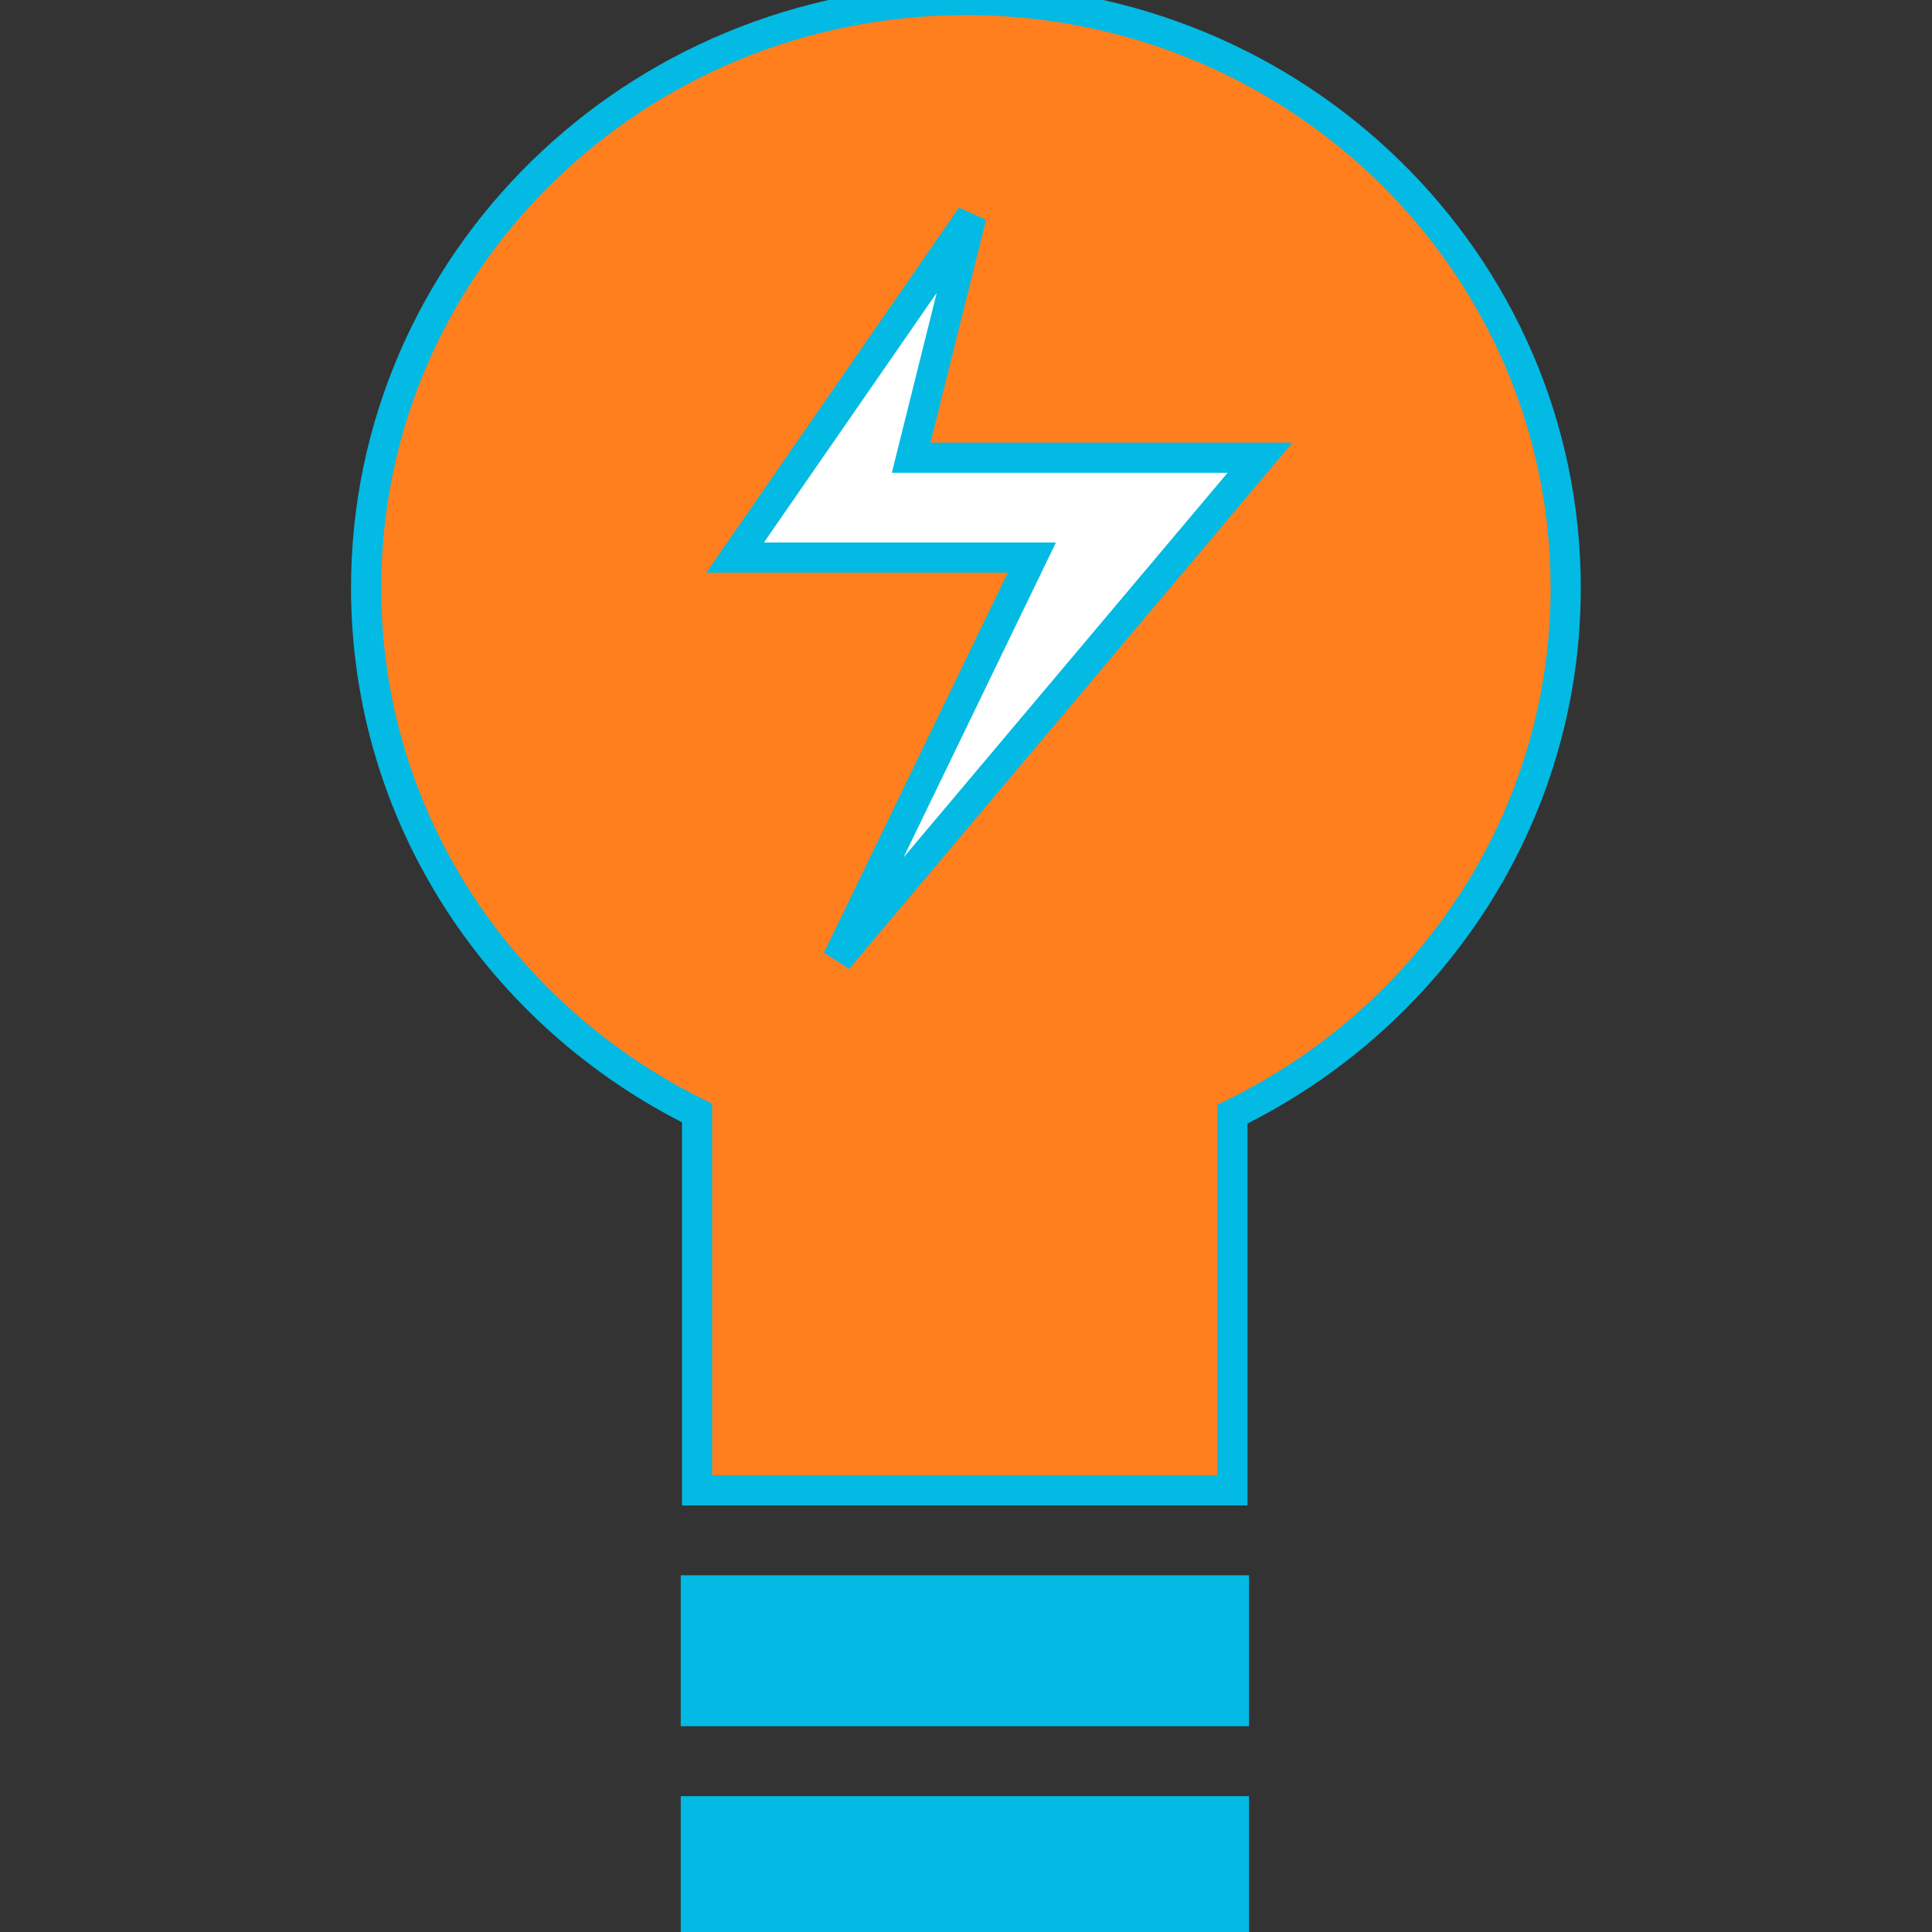 <svg width="100" height="100" viewBox="0 0 100 100" fill="none" xmlns="http://www.w3.org/2000/svg" xmlns:xlink="http://www.w3.org/1999/xlink">
	<rect x="0" y="0" width="100" height="100" fill="#333333" stroke="none"/>
	<desc>
			Created with Pixso.
	</desc>
	<defs>
		<clipPath id="clip41_703">
			<rect id="light-bulb-electricity-svgrepo-com" width="100" height="100" fill="white" fill-opacity="0"/>
		</clipPath>
	</defs>
	<g clip-path="url(#clip41_703)">
		<rect id="rect" x="36.016" y="93.75" width="27.853" height="6.25" fill="#02BAE3" fill-opacity="1"/>
		<rect id="rect" x="36.016" y="93.75" width="27.853" height="6.25" stroke="#02BAE3" stroke-opacity="1" stroke-width="1.562"/>
		<rect id="rect" x="36.016" y="82.318" width="27.853" height="6.25" fill="#02BAE3" fill-opacity="1"/>
		<rect id="rect" x="36.016" y="82.318" width="27.853" height="6.25" stroke="#02BAE3" stroke-opacity="1" stroke-width="1.562"/>
		<path id="path" d="M81.04 30.43C81.04 13.62 67.14 0 50 0C32.85 0 18.95 13.62 18.95 30.43C18.95 42.33 25.93 52.6 36.08 57.61L36.08 77.14L63.79 77.14L63.79 57.67C74 52.69 81.04 42.38 81.04 30.43Z" fill="#FF7F1F" fill-opacity="1" fill-rule="nonzero"/>
		<path id="path" d="M50 0C32.85 0 18.95 13.62 18.95 30.43C18.95 42.33 25.93 52.6 36.08 57.61L36.08 77.14L63.79 77.14L63.79 57.67C74 52.69 81.04 42.38 81.04 30.43C81.04 13.62 67.14 0 50 0Z" stroke="#02BAE3" stroke-opacity="1" stroke-width="1.562"/>
		<path id="polygon" d="M50.28 11.19L38.05 28.86L53.41 28.86L43.35 49.65L65.22 23.69L47.16 23.69L50.28 11.19Z" fill="#FFFFFF" fill-opacity="1" fill-rule="nonzero"/>
		<path id="polygon" d="M38.05 28.86L53.41 28.86L43.35 49.65L65.22 23.69L47.16 23.69L50.28 11.19L38.05 28.86Z" stroke="#02BAE3" stroke-opacity="1" stroke-width="1.562"/>
	</g>
</svg>
